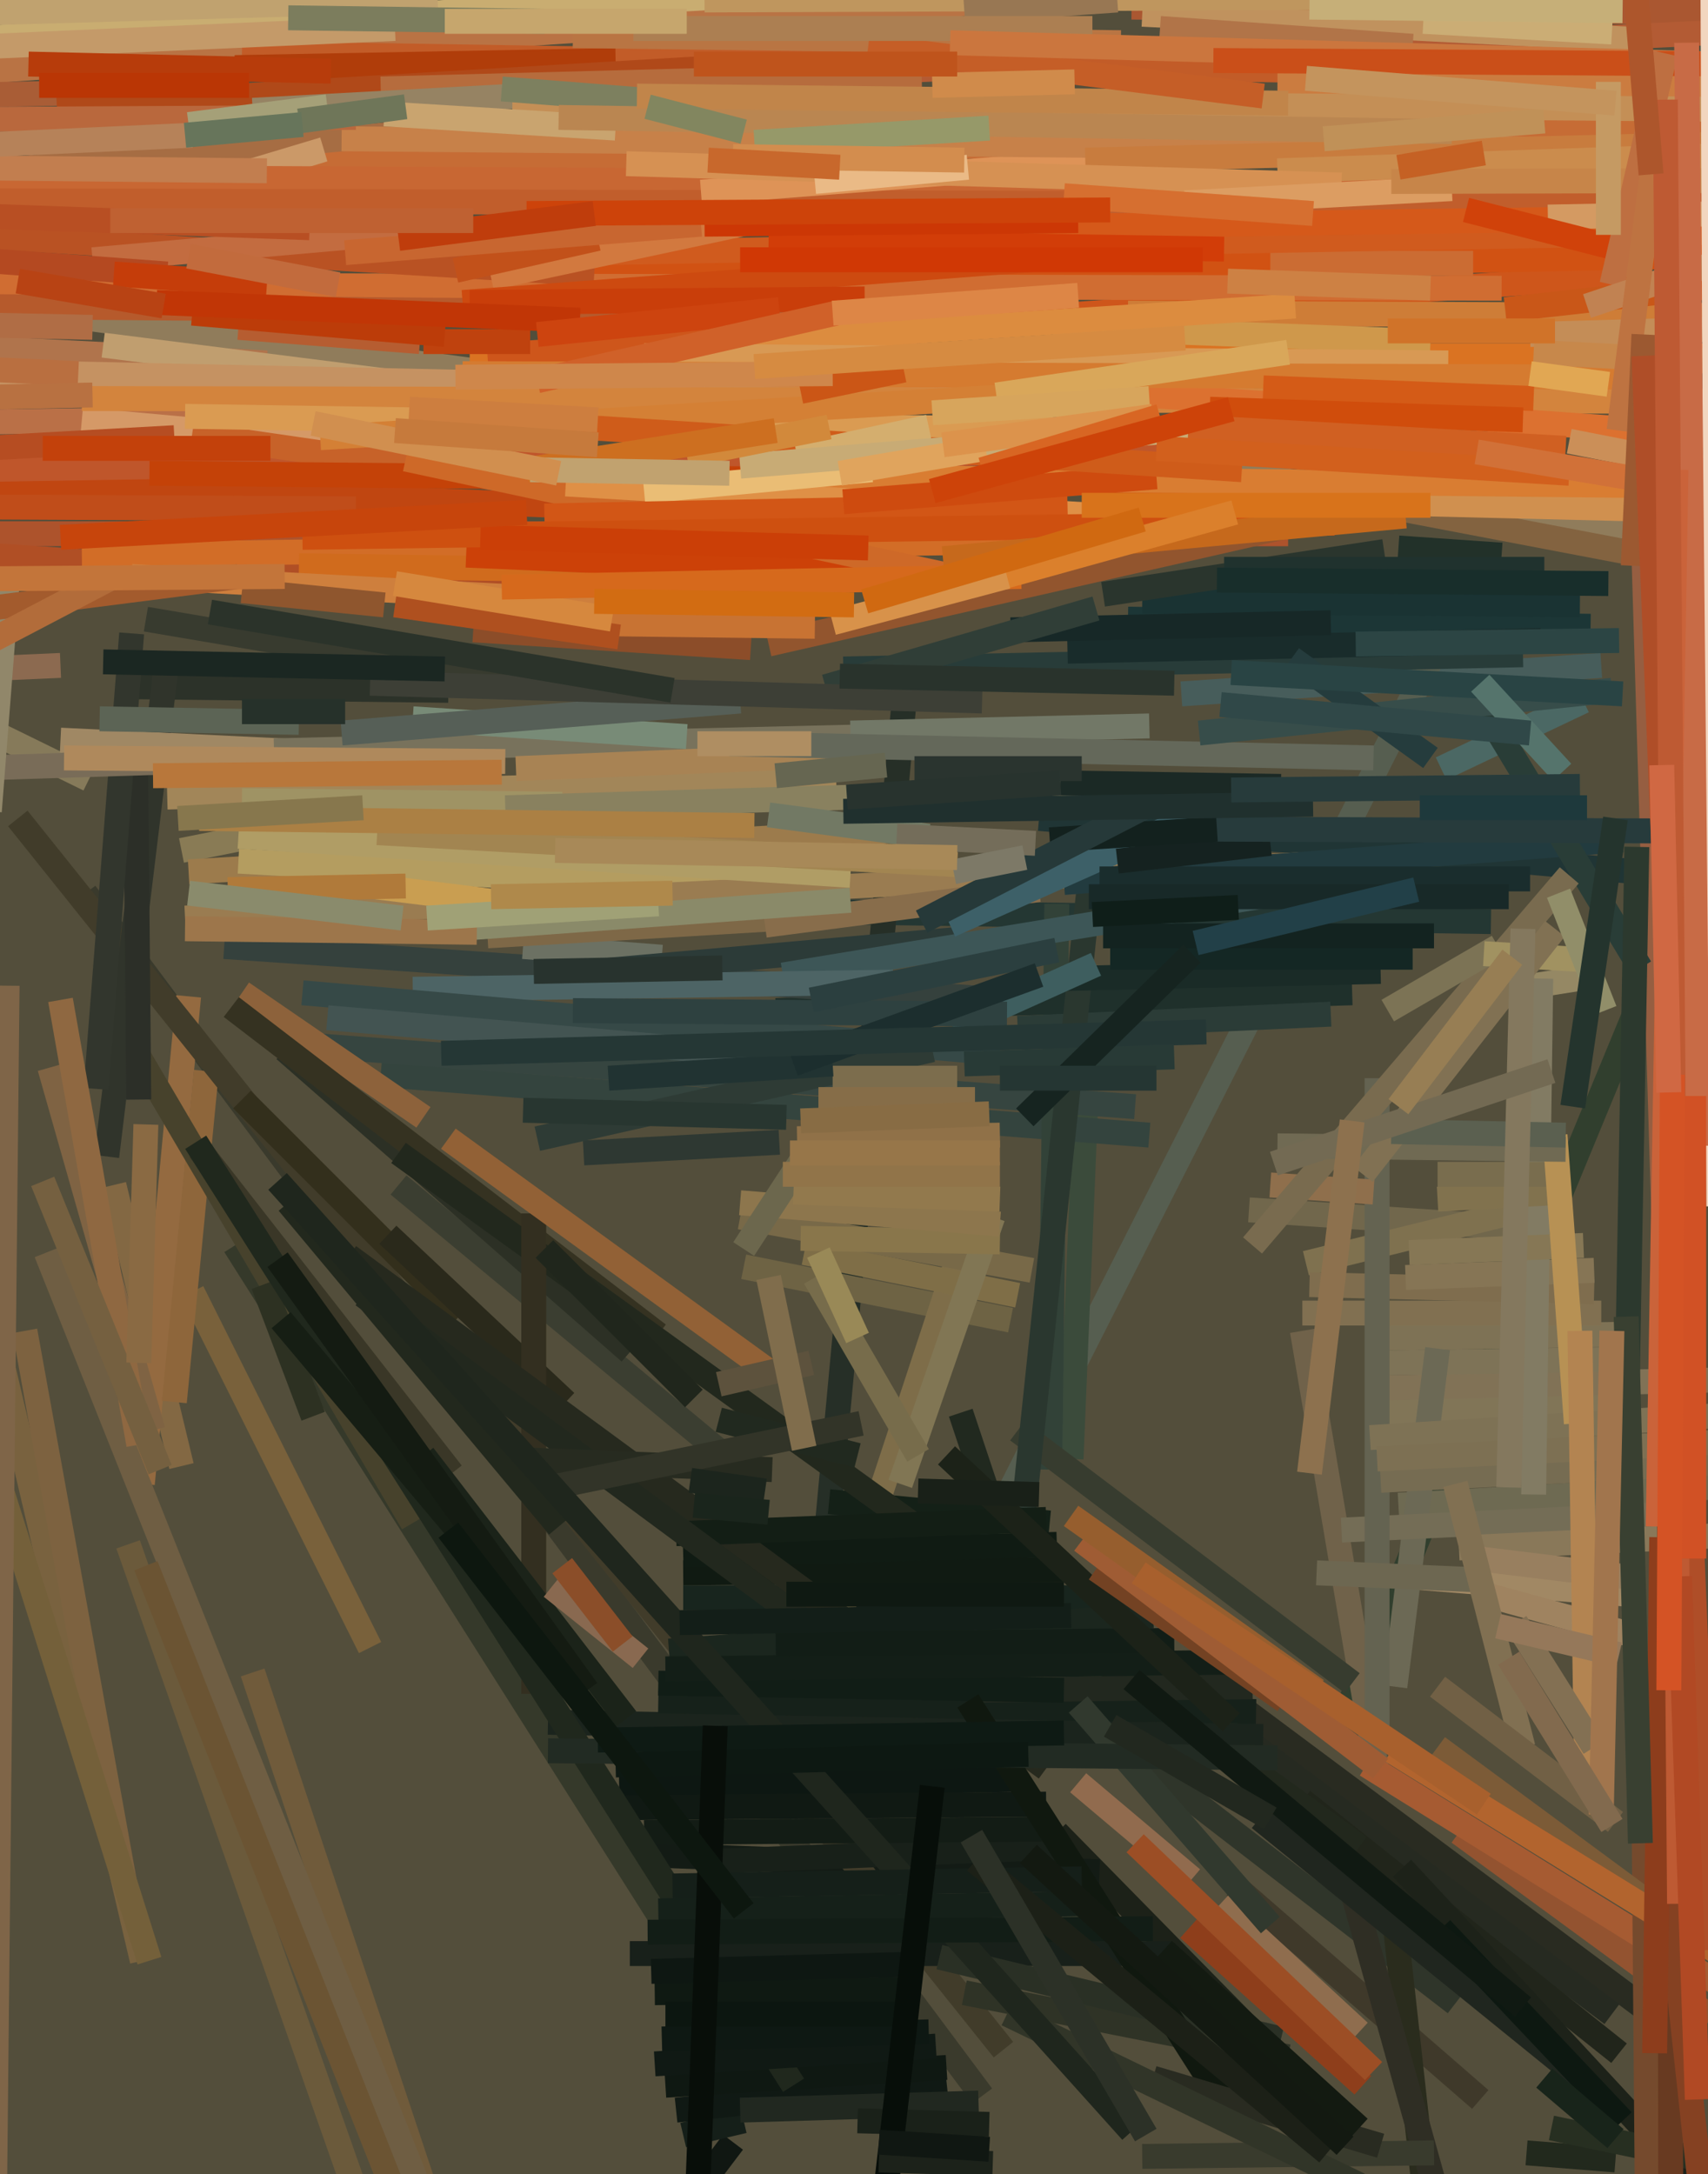 <svg xmlns="http://www.w3.org/2000/svg" width="480px" height="611px">
  <rect width="480" height="611" fill="rgb(83,78,59)"/>
  <line x1="-1" y1="86" x2="464" y2="149" style="stroke:rgb(144,124,91);stroke-width:7"/>
  <line x1="-22" y1="97" x2="75" y2="102" style="stroke:rgb(176,116,76);stroke-width:7"/>
  <line x1="175" y1="643" x2="206" y2="602" style="stroke:rgb(16,23,18);stroke-width:7"/>
  <line x1="473" y1="252" x2="378" y2="482" style="stroke:rgb(49,63,46);stroke-width:7"/>
  <line x1="-149" y1="150" x2="362" y2="150" style="stroke:rgb(173,83,44);stroke-width:7"/>
  <line x1="332" y1="195" x2="450" y2="187" style="stroke:rgb(71,93,91);stroke-width:7"/>
  <line x1="192" y1="600" x2="209" y2="596" style="stroke:rgb(21,31,25);stroke-width:7"/>
  <line x1="351" y1="340" x2="441" y2="346" style="stroke:rgb(113,103,76);stroke-width:7"/>
  <line x1="190" y1="593" x2="266" y2="585" style="stroke:rgb(16,25,20);stroke-width:7"/>
  <line x1="386" y1="397" x2="459" y2="395" style="stroke:rgb(129,117,87);stroke-width:7"/>
  <line x1="51" y1="412" x2="32" y2="333" style="stroke:rgb(131,104,67);stroke-width:7"/>
  <line x1="318" y1="2" x2="1191" y2="10" style="stroke:rgb(170,87,49);stroke-width:7"/>
  <line x1="38" y1="193" x2="126" y2="194" style="stroke:rgb(44,50,41);stroke-width:7"/>
  <line x1="347" y1="530" x2="416" y2="590" style="stroke:rgb(63,57,42);stroke-width:7"/>
  <line x1="390" y1="376" x2="454" y2="375" style="stroke:rgb(126,114,85);stroke-width:7"/>
  <line x1="257" y1="472" x2="409" y2="172" style="stroke:rgb(86,94,80);stroke-width:7"/>
  <line x1="276" y1="589" x2="24" y2="251" style="stroke:rgb(58,58,44);stroke-width:7"/>
  <line x1="237" y1="188" x2="428" y2="184" style="stroke:rgb(40,60,57);stroke-width:7"/>
  <line x1="54" y1="363" x2="104" y2="463" style="stroke:rgb(121,97,59);stroke-width:7"/>
  <line x1="164" y1="24" x2="528" y2="7" style="stroke:rgb(179,91,52);stroke-width:7"/>
  <line x1="51" y1="239" x2="81" y2="233" style="stroke:rgb(137,123,85);stroke-width:7"/>
  <line x1="29" y1="97" x2="187" y2="117" style="stroke:rgb(192,158,111);stroke-width:7"/>
  <line x1="-63" y1="24" x2="315" y2="-2" style="stroke:rgb(185,115,68);stroke-width:7"/>
  <line x1="297" y1="515" x2="351" y2="570" style="stroke:rgb(28,33,24);stroke-width:7"/>
  <line x1="301" y1="410" x2="305" y2="313" style="stroke:rgb(59,75,59);stroke-width:7"/>
  <line x1="321" y1="4" x2="458" y2="11" style="stroke:rgb(192,146,94);stroke-width:7"/>
  <line x1="367" y1="355" x2="440" y2="337" style="stroke:rgb(127,113,79);stroke-width:7"/>
  <line x1="317" y1="174" x2="447" y2="176" style="stroke:rgb(28,54,54);stroke-width:7"/>
  <line x1="-176" y1="129" x2="181" y2="143" style="stroke:rgb(192,70,17);stroke-width:7"/>
  <line x1="150" y1="255" x2="419" y2="259" style="stroke:rgb(36,55,51);stroke-width:7"/>
  <line x1="107" y1="302" x2="323" y2="319" style="stroke:rgb(52,68,62);stroke-width:7"/>
  <line x1="77" y1="293" x2="319" y2="311" style="stroke:rgb(54,69,64);stroke-width:7"/>
  <line x1="295" y1="475" x2="409" y2="563" style="stroke:rgb(47,53,42);stroke-width:7"/>
  <line x1="-167" y1="53" x2="1020" y2="21" style="stroke:rgb(198,108,53);stroke-width:7"/>
  <line x1="295" y1="413" x2="297" y2="254" style="stroke:rgb(50,66,56);stroke-width:7"/>
  <line x1="192" y1="449" x2="333" y2="449" style="stroke:rgb(24,37,30);stroke-width:7"/>
  <line x1="132" y1="100" x2="602" y2="100" style="stroke:rgb(218,115,34);stroke-width:7"/>
  <line x1="-77" y1="169" x2="25" y2="219" style="stroke:rgb(134,122,90);stroke-width:7"/>
  <line x1="175" y1="521" x2="309" y2="526" style="stroke:rgb(19,27,21);stroke-width:7"/>
  <line x1="345" y1="477" x2="463" y2="565" style="stroke:rgb(41,43,33);stroke-width:7"/>
  <line x1="68" y1="15" x2="380" y2="20" style="stroke:rgb(194,92,40);stroke-width:7"/>
  <line x1="232" y1="434" x2="254" y2="198" style="stroke:rgb(38,47,39);stroke-width:7"/>
  <line x1="-153" y1="62" x2="129" y2="36" style="stroke:rgb(166,109,67);stroke-width:7"/>
  <line x1="66" y1="350" x2="187" y2="541" style="stroke:rgb(53,57,42);stroke-width:7"/>
  <line x1="-122" y1="102" x2="342" y2="112" style="stroke:rgb(197,146,98);stroke-width:7"/>
  <line x1="359" y1="24" x2="655" y2="25" style="stroke:rgb(203,124,64);stroke-width:7"/>
  <line x1="71" y1="48" x2="91" y2="42" style="stroke:rgb(203,153,104);stroke-width:7"/>
  <line x1="366" y1="374" x2="387" y2="498" style="stroke:rgb(112,98,74);stroke-width:7"/>
  <line x1="429" y1="605" x2="454" y2="607" style="stroke:rgb(34,41,29);stroke-width:7"/>
  <line x1="218" y1="284" x2="380" y2="279" style="stroke:rgb(31,48,43);stroke-width:7"/>
  <line x1="36" y1="434" x2="101" y2="619" style="stroke:rgb(107,90,59);stroke-width:7"/>
  <line x1="41" y1="174" x2="153" y2="193" style="stroke:rgb(56,59,47);stroke-width:7"/>
  <line x1="300" y1="183" x2="433" y2="180" style="stroke:rgb(25,44,43);stroke-width:7"/>
  <line x1="390" y1="522" x2="404" y2="649" style="stroke:rgb(42,44,29);stroke-width:7"/>
  <line x1="66" y1="19" x2="173" y2="17" style="stroke:rgb(176,61,10);stroke-width:7"/>
  <line x1="63" y1="266" x2="282" y2="281" style="stroke:rgb(53,65,61);stroke-width:7"/>
  <line x1="147" y1="266" x2="186" y2="269" style="stroke:rgb(108,113,99);stroke-width:7"/>
  <line x1="-100" y1="120" x2="106" y2="117" style="stroke:rgb(186,112,71);stroke-width:7"/>
  <line x1="-84" y1="100" x2="22" y2="105" style="stroke:rgb(185,111,64);stroke-width:7"/>
  <line x1="412" y1="280" x2="450" y2="274" style="stroke:rgb(149,136,100);stroke-width:7"/>
  <line x1="-93" y1="150" x2="160" y2="167" style="stroke:rgb(176,79,37);stroke-width:7"/>
  <line x1="400" y1="6" x2="453" y2="9" style="stroke:rgb(203,173,117);stroke-width:7"/>
  <line x1="383" y1="141" x2="530" y2="169" style="stroke:rgb(131,99,64);stroke-width:7"/>
  <line x1="23" y1="156" x2="304" y2="152" style="stroke:rgb(210,109,39);stroke-width:7"/>
  <line x1="286" y1="289" x2="374" y2="285" style="stroke:rgb(43,60,55);stroke-width:7"/>
  <line x1="137" y1="263" x2="221" y2="258" style="stroke:rgb(126,104,71);stroke-width:7"/>
  <line x1="23" y1="118" x2="100" y2="125" style="stroke:rgb(213,153,103);stroke-width:7"/>
  <line x1="410" y1="515" x2="481" y2="567" style="stroke:rgb(147,83,48);stroke-width:7"/>
  <line x1="40" y1="417" x2="53" y2="280" style="stroke:rgb(148,106,64);stroke-width:7"/>
  <line x1="23" y1="112" x2="602" y2="113" style="stroke:rgb(211,132,61);stroke-width:7"/>
  <line x1="209" y1="356" x2="284" y2="371" style="stroke:rgb(110,99,68);stroke-width:7"/>
  <line x1="-193" y1="135" x2="420" y2="125" style="stroke:rgb(191,86,43);stroke-width:7"/>
  <line x1="-135" y1="18" x2="474" y2="-16" style="stroke:rgb(201,173,113);stroke-width:7"/>
  <line x1="84" y1="159" x2="233" y2="161" style="stroke:rgb(208,107,29);stroke-width:7"/>
  <line x1="167" y1="273" x2="269" y2="264" style="stroke:rgb(44,59,56);stroke-width:7"/>
  <line x1="334" y1="140" x2="459" y2="143" style="stroke:rgb(208,144,79);stroke-width:7"/>
  <line x1="272" y1="345" x2="223" y2="494" style="stroke:rgb(126,109,73);stroke-width:7"/>
  <line x1="349" y1="488" x2="453" y2="566" style="stroke:rgb(38,42,33);stroke-width:7"/>
  <line x1="49" y1="394" x2="58" y2="301" style="stroke:rgb(142,102,59);stroke-width:7"/>
  <line x1="54" y1="122" x2="164" y2="138" style="stroke:rgb(199,98,41);stroke-width:7"/>
  <line x1="286" y1="402" x2="380" y2="473" style="stroke:rgb(55,60,47);stroke-width:7"/>
  <line x1="112" y1="333" x2="206" y2="411" style="stroke:rgb(59,62,49);stroke-width:7"/>
  <line x1="-139" y1="29" x2="29" y2="26" style="stroke:rgb(169,93,54);stroke-width:7"/>
  <line x1="137" y1="100" x2="463" y2="77" style="stroke:rgb(206,86,27);stroke-width:7"/>
  <line x1="326" y1="8" x2="397" y2="13" style="stroke:rgb(177,116,72);stroke-width:7"/>
  <line x1="42" y1="133" x2="363" y2="136" style="stroke:rgb(196,66,8);stroke-width:7"/>
  <line x1="80" y1="295" x2="177" y2="380" style="stroke:rgb(44,48,37);stroke-width:7"/>
  <line x1="378" y1="524" x2="405" y2="621" style="stroke:rgb(47,46,36);stroke-width:7"/>
  <line x1="-170" y1="49" x2="456" y2="52" style="stroke:rgb(200,103,51);stroke-width:7"/>
  <line x1="317" y1="88" x2="1073" y2="91" style="stroke:rgb(206,125,55);stroke-width:7"/>
  <line x1="16" y1="30" x2="202" y2="19" style="stroke:rgb(176,73,25);stroke-width:7"/>
  <line x1="52" y1="117" x2="310" y2="121" style="stroke:rgb(218,155,82);stroke-width:7"/>
  <line x1="366" y1="506" x2="455" y2="577" style="stroke:rgb(33,37,27);stroke-width:7"/>
  <line x1="68" y1="279" x2="119" y2="314" style="stroke:rgb(141,98,59);stroke-width:7"/>
  <line x1="287" y1="431" x2="308" y2="231" style="stroke:rgb(42,55,47);stroke-width:7"/>
  <line x1="307" y1="110" x2="605" y2="131" style="stroke:rgb(220,113,48);stroke-width:7"/>
  <line x1="43" y1="402" x2="14" y2="300" style="stroke:rgb(127,99,67);stroke-width:7"/>
  <line x1="282" y1="576" x2="5" y2="230" style="stroke:rgb(65,60,42);stroke-width:7"/>
  <line x1="53" y1="245" x2="259" y2="233" style="stroke:rgb(156,123,76);stroke-width:7"/>
  <line x1="-185" y1="56" x2="656" y2="58" style="stroke:rgb(193,94,44);stroke-width:7"/>
  <line x1="160" y1="78" x2="633" y2="69" style="stroke:rgb(209,82,19);stroke-width:7"/>
  <line x1="65" y1="283" x2="185" y2="375" style="stroke:rgb(53,50,33);stroke-width:7"/>
  <line x1="299" y1="275" x2="388" y2="273" style="stroke:rgb(26,43,39);stroke-width:7"/>
  <line x1="131" y1="156" x2="293" y2="163" style="stroke:rgb(204,65,8);stroke-width:7"/>
  <line x1="32" y1="285" x2="116" y2="428" style="stroke:rgb(71,66,44);stroke-width:7"/>
  <line x1="228" y1="134" x2="799" y2="140" style="stroke:rgb(217,125,50);stroke-width:7"/>
  <line x1="-553" y1="79" x2="422" y2="81" style="stroke:rgb(208,109,50);stroke-width:7"/>
  <line x1="366" y1="369" x2="450" y2="369" style="stroke:rgb(129,112,81);stroke-width:7"/>
  <line x1="-5" y1="126" x2="49" y2="123" style="stroke:rgb(182,77,34);stroke-width:7"/>
  <line x1="67" y1="92" x2="118" y2="96" style="stroke:rgb(182,93,49);stroke-width:7"/>
  <line x1="430" y1="94" x2="680" y2="87" style="stroke:rgb(196,141,87);stroke-width:7"/>
  <line x1="47" y1="224" x2="235" y2="219" style="stroke:rgb(162,134,89);stroke-width:7"/>
  <line x1="107" y1="25" x2="259" y2="21" style="stroke:rgb(182,108,61);stroke-width:7"/>
  <line x1="405" y1="216" x2="445" y2="197" style="stroke:rgb(75,104,100);stroke-width:7"/>
  <line x1="-2" y1="13" x2="111" y2="8" style="stroke:rgb(196,154,105);stroke-width:7"/>
  <line x1="30" y1="325" x2="47" y2="185" style="stroke:rgb(48,52,43);stroke-width:7"/>
  <line x1="233" y1="422" x2="295" y2="428" style="stroke:rgb(20,32,23);stroke-width:7"/>
  <line x1="187" y1="586" x2="266" y2="581" style="stroke:rgb(15,24,18);stroke-width:7"/>
  <line x1="-3" y1="368" x2="40" y2="551" style="stroke:rgb(121,98,63);stroke-width:7"/>
  <line x1="203" y1="523" x2="300" y2="519" style="stroke:rgb(24,32,25);stroke-width:7"/>
  <line x1="303" y1="501" x2="335" y2="528" style="stroke:rgb(145,107,78);stroke-width:7"/>
  <line x1="382" y1="519" x2="112" y2="324" style="stroke:rgb(34,40,29);stroke-width:7"/>
  <line x1="68" y1="309" x2="129" y2="370" style="stroke:rgb(51,47,28);stroke-width:7"/>
  <line x1="39" y1="309" x2="38" y2="201" style="stroke:rgb(44,47,40);stroke-width:7"/>
  <line x1="27" y1="306" x2="37" y2="178" style="stroke:rgb(50,54,45);stroke-width:7"/>
  <line x1="109" y1="347" x2="159" y2="394" style="stroke:rgb(42,41,27);stroke-width:7"/>
  <line x1="390" y1="390" x2="685" y2="383" style="stroke:rgb(129,114,86);stroke-width:7"/>
  <line x1="56" y1="323" x2="127" y2="414" style="stroke:rgb(58,55,39);stroke-width:7"/>
  <line x1="226" y1="352" x2="286" y2="364" style="stroke:rgb(127,110,71);stroke-width:7"/>
  <line x1="296" y1="92" x2="402" y2="96" style="stroke:rgb(207,152,75);stroke-width:7"/>
  <line x1="164" y1="324" x2="219" y2="321" style="stroke:rgb(46,56,50);stroke-width:7"/>
  <line x1="198" y1="97" x2="364" y2="86" style="stroke:rgb(220,140,63);stroke-width:7"/>
  <line x1="71" y1="31" x2="145" y2="27" style="stroke:rgb(150,131,99);stroke-width:7"/>
  <line x1="271" y1="560" x2="362" y2="578" style="stroke:rgb(47,51,38);stroke-width:7"/>
  <line x1="192" y1="442" x2="299" y2="441" style="stroke:rgb(16,26,18);stroke-width:7"/>
  <line x1="395" y1="443" x2="457" y2="448" style="stroke:rgb(161,136,100);stroke-width:7"/>
  <line x1="292" y1="230" x2="460" y2="245" style="stroke:rgb(32,53,53);stroke-width:7"/>
  <line x1="67" y1="242" x2="210" y2="250" style="stroke:rgb(180,157,96);stroke-width:7"/>
  <line x1="144" y1="28" x2="520" y2="31" style="stroke:rgb(196,143,86);stroke-width:7"/>
  <line x1="368" y1="361" x2="448" y2="363" style="stroke:rgb(127,109,78);stroke-width:7"/>
  <line x1="220" y1="274" x2="366" y2="250" style="stroke:rgb(61,86,87);stroke-width:7"/>
  <line x1="393" y1="423" x2="585" y2="412" style="stroke:rgb(110,106,82);stroke-width:7"/>
  <line x1="52" y1="258" x2="365" y2="243" style="stroke:rgb(154,124,81);stroke-width:7"/>
  <line x1="181" y1="100" x2="407" y2="102" style="stroke:rgb(216,153,84);stroke-width:7"/>
  <line x1="-100" y1="142" x2="100" y2="143" style="stroke:rgb(192,77,26);stroke-width:7"/>
  <line x1="-227" y1="45" x2="75" y2="48" style="stroke:rgb(194,126,79);stroke-width:7"/>
  <line x1="208" y1="342" x2="290" y2="357" style="stroke:rgb(120,105,72);stroke-width:7"/>
  <line x1="202" y1="399" x2="241" y2="409" style="stroke:rgb(33,41,31);stroke-width:7"/>
  <line x1="197" y1="54" x2="326" y2="44" style="stroke:rgb(222,147,87);stroke-width:7"/>
  <line x1="17" y1="208" x2="141" y2="214" style="stroke:rgb(160,136,100);stroke-width:7"/>
  <line x1="-11" y1="216" x2="52" y2="214" style="stroke:rgb(121,108,88);stroke-width:7"/>
  <line x1="394" y1="525" x2="496" y2="635" style="stroke:rgb(29,34,25);stroke-width:7"/>
  <line x1="299" y1="248" x2="456" y2="236" style="stroke:rgb(34,59,63);stroke-width:7"/>
  <line x1="130" y1="105" x2="470" y2="106" style="stroke:rgb(213,123,48);stroke-width:7"/>
  <line x1="198" y1="0" x2="452" y2="-1" style="stroke:rgb(191,150,94);stroke-width:7"/>
  <line x1="96" y1="39" x2="440" y2="42" style="stroke:rgb(199,129,73);stroke-width:7"/>
  <line x1="208" y1="593" x2="275" y2="591" style="stroke:rgb(33,40,32);stroke-width:7"/>
  <line x1="104" y1="249" x2="160" y2="256" style="stroke:rgb(201,158,81);stroke-width:7"/>
  <line x1="114" y1="129" x2="282" y2="165" style="stroke:rgb(206,105,40);stroke-width:7"/>
  <line x1="159" y1="136" x2="311" y2="145" style="stroke:rgb(223,144,70);stroke-width:7"/>
  <line x1="215" y1="260" x2="292" y2="250" style="stroke:rgb(136,109,75);stroke-width:7"/>
  <line x1="150" y1="476" x2="150" y2="341" style="stroke:rgb(51,47,32);stroke-width:7"/>
  <line x1="77" y1="211" x2="288" y2="206" style="stroke:rgb(120,114,92);stroke-width:7"/>
  <line x1="67" y1="235" x2="239" y2="246" style="stroke:rgb(176,157,101);stroke-width:7"/>
  <line x1="37" y1="162" x2="168" y2="169" style="stroke:rgb(206,127,61);stroke-width:7"/>
  <line x1="119" y1="96" x2="149" y2="96" style="stroke:rgb(191,66,14);stroke-width:7"/>
  <line x1="192" y1="437" x2="297" y2="434" style="stroke:rgb(16,27,19);stroke-width:7"/>
  <line x1="294" y1="497" x2="98" y2="353" style="stroke:rgb(38,41,30);stroke-width:7"/>
  <line x1="216" y1="181" x2="370" y2="146" style="stroke:rgb(146,85,46);stroke-width:7"/>
  <line x1="141" y1="25" x2="269" y2="35" style="stroke:rgb(125,128,95);stroke-width:7"/>
  <line x1="181" y1="138" x2="245" y2="132" style="stroke:rgb(234,189,117);stroke-width:7"/>
  <line x1="423" y1="87" x2="521" y2="76" style="stroke:rgb(201,87,24);stroke-width:7"/>
  <line x1="128" y1="261" x2="239" y2="253" style="stroke:rgb(138,138,105);stroke-width:7"/>
  <line x1="389" y1="383" x2="458" y2="382" style="stroke:rgb(126,115,87);stroke-width:7"/>
  <line x1="18" y1="213" x2="142" y2="214" style="stroke:rgb(175,137,92);stroke-width:7"/>
  <line x1="116" y1="278" x2="251" y2="276" style="stroke:rgb(77,100,101);stroke-width:7"/>
  <line x1="267" y1="260" x2="350" y2="223" style="stroke:rgb(61,96,104);stroke-width:7"/>
  <line x1="190" y1="431" x2="294" y2="427" style="stroke:rgb(19,30,21);stroke-width:7"/>
  <line x1="90" y1="123" x2="291" y2="111" style="stroke:rgb(212,128,53);stroke-width:7"/>
  <line x1="153" y1="145" x2="300" y2="142" style="stroke:rgb(210,86,22);stroke-width:7"/>
  <line x1="68" y1="225" x2="158" y2="226" style="stroke:rgb(159,147,100);stroke-width:7"/>
  <line x1="85" y1="279" x2="281" y2="296" style="stroke:rgb(54,73,71);stroke-width:7"/>
  <line x1="305" y1="45" x2="584" y2="38" style="stroke:rgb(200,124,62);stroke-width:7"/>
  <line x1="279" y1="495" x2="102" y2="364" style="stroke:rgb(34,40,30);stroke-width:7"/>
  <line x1="92" y1="286" x2="242" y2="299" style="stroke:rgb(67,84,82);stroke-width:7"/>
  <line x1="68" y1="166" x2="108" y2="170" style="stroke:rgb(143,86,46);stroke-width:7"/>
  <line x1="-18" y1="4" x2="123" y2="0" style="stroke:rgb(192,162,111);stroke-width:7"/>
  <line x1="174" y1="502" x2="287" y2="500" style="stroke:rgb(13,23,18);stroke-width:7"/>
  <line x1="241" y1="596" x2="278" y2="597" style="stroke:rgb(26,33,25);stroke-width:7"/>
  <line x1="71" y1="470" x2="120" y2="617" style="stroke:rgb(112,91,59);stroke-width:7"/>
  <line x1="359" y1="48" x2="534" y2="42" style="stroke:rgb(203,140,77);stroke-width:7"/>
  <line x1="151" y1="320" x2="262" y2="295" style="stroke:rgb(46,59,53);stroke-width:7"/>
  <line x1="469" y1="389" x2="461" y2="123" style="stroke:rgb(150,94,65);stroke-width:7"/>
  <line x1="392" y1="474" x2="404" y2="379" style="stroke:rgb(108,105,85);stroke-width:7"/>
  <line x1="133" y1="177" x2="211" y2="182" style="stroke:rgb(140,77,41);stroke-width:7"/>
  <line x1="176" y1="508" x2="294" y2="507" style="stroke:rgb(16,25,19);stroke-width:7"/>
  <line x1="357" y1="74" x2="414" y2="74" style="stroke:rgb(203,108,51);stroke-width:7"/>
  <line x1="181" y1="515" x2="295" y2="514" style="stroke:rgb(19,28,21);stroke-width:7"/>
  <line x1="116" y1="202" x2="193" y2="207" style="stroke:rgb(120,139,119);stroke-width:7"/>
  <line x1="279" y1="342" x2="253" y2="417" style="stroke:rgb(129,118,84);stroke-width:7"/>
  <line x1="377" y1="430" x2="479" y2="425" style="stroke:rgb(116,109,86);stroke-width:7"/>
  <line x1="154" y1="484" x2="355" y2="488" style="stroke:rgb(27,36,29);stroke-width:7"/>
  <line x1="321" y1="169" x2="444" y2="170" style="stroke:rgb(26,51,51);stroke-width:7"/>
  <line x1="225" y1="348" x2="281" y2="349" style="stroke:rgb(137,118,75);stroke-width:7"/>
  <line x1="74" y1="361" x2="88" y2="398" style="stroke:rgb(45,49,34);stroke-width:7"/>
  <line x1="108" y1="32" x2="173" y2="36" style="stroke:rgb(201,164,111);stroke-width:7"/>
  <line x1="239" y1="206" x2="323" y2="204" style="stroke:rgb(114,120,103);stroke-width:7"/>
  <line x1="414" y1="194" x2="461" y2="272" style="stroke:rgb(41,61,55);stroke-width:7"/>
  <line x1="142" y1="227" x2="338" y2="221" style="stroke:rgb(137,129,95);stroke-width:7"/>
  <line x1="387" y1="485" x2="387" y2="303" style="stroke:rgb(100,99,81);stroke-width:7"/>
  <line x1="385" y1="404" x2="496" y2="397" style="stroke:rgb(126,114,85);stroke-width:7"/>
  <line x1="-23" y1="86" x2="226" y2="88" style="stroke:rgb(182,90,44);stroke-width:7"/>
  <line x1="157" y1="33" x2="408" y2="37" style="stroke:rgb(186,134,81);stroke-width:7"/>
  <line x1="106" y1="234" x2="269" y2="243" style="stroke:rgb(162,133,81);stroke-width:7"/>
  <line x1="280" y1="111" x2="362" y2="99" style="stroke:rgb(217,167,90);stroke-width:7"/>
  <line x1="-97" y1="192" x2="17" y2="187" style="stroke:rgb(140,106,80);stroke-width:7"/>
  <line x1="141" y1="410" x2="217" y2="413" style="stroke:rgb(39,43,32);stroke-width:7"/>
  <line x1="354" y1="511" x2="444" y2="584" style="stroke:rgb(32,38,31);stroke-width:7"/>
  <line x1="119" y1="409" x2="176" y2="483" style="stroke:rgb(27,35,25);stroke-width:7"/>
  <line x1="224" y1="320" x2="281" y2="319" style="stroke:rgb(144,113,72);stroke-width:7"/>
  <line x1="185" y1="478" x2="353" y2="481" style="stroke:rgb(22,33,26);stroke-width:7"/>
  <line x1="223" y1="586" x2="55" y2="321" style="stroke:rgb(32,40,29);stroke-width:7"/>
  <line x1="145" y1="216" x2="242" y2="212" style="stroke:rgb(168,131,84);stroke-width:7"/>
  <line x1="176" y1="46" x2="377" y2="52" style="stroke:rgb(214,145,83);stroke-width:7"/>
  <line x1="441" y1="124" x2="727" y2="180" style="stroke:rgb(203,143,88);stroke-width:7"/>
  <line x1="161" y1="10" x2="315" y2="12" style="stroke:rgb(185,117,67);stroke-width:7"/>
  <line x1="8" y1="18" x2="93" y2="20" style="stroke:rgb(183,60,11);stroke-width:7"/>
  <line x1="179" y1="27" x2="362" y2="29" style="stroke:rgb(193,133,74);stroke-width:7"/>
  <line x1="309" y1="247" x2="430" y2="247" style="stroke:rgb(26,45,45);stroke-width:7"/>
  <line x1="-96" y1="34" x2="100" y2="33" style="stroke:rgb(185,104,61);stroke-width:7"/>
  <line x1="372" y1="39" x2="434" y2="34" style="stroke:rgb(192,145,88);stroke-width:7"/>
  <line x1="146" y1="175" x2="229" y2="176" style="stroke:rgb(200,115,51);stroke-width:7"/>
  <line x1="388" y1="416" x2="600" y2="405" style="stroke:rgb(118,108,82);stroke-width:7"/>
  <line x1="271" y1="3" x2="314" y2="0" style="stroke:rgb(152,119,83);stroke-width:7"/>
  <line x1="111" y1="170" x2="174" y2="179" style="stroke:rgb(175,80,31);stroke-width:7"/>
  <line x1="355" y1="109" x2="431" y2="112" style="stroke:rgb(212,91,23);stroke-width:7"/>
  <line x1="-77" y1="62" x2="167" y2="77" style="stroke:rgb(185,82,35);stroke-width:7"/>
  <line x1="368" y1="2" x2="456" y2="3" style="stroke:rgb(198,175,120);stroke-width:7"/>
  <line x1="12" y1="126" x2="76" y2="126" style="stroke:rgb(195,65,11);stroke-width:7"/>
  <line x1="150" y1="419" x2="242" y2="400" style="stroke:rgb(50,52,40);stroke-width:7"/>
  <line x1="52" y1="261" x2="134" y2="262" style="stroke:rgb(157,118,75);stroke-width:7"/>
  <line x1="268" y1="289" x2="308" y2="271" style="stroke:rgb(62,94,95);stroke-width:7"/>
  <line x1="64" y1="250" x2="114" y2="249" style="stroke:rgb(176,122,58);stroke-width:7"/>
  <line x1="234" y1="303" x2="269" y2="303" style="stroke:rgb(124,109,77);stroke-width:7"/>
  <line x1="357" y1="333" x2="386" y2="335" style="stroke:rgb(143,111,76);stroke-width:7"/>
  <line x1="169" y1="71" x2="665" y2="62" style="stroke:rgb(208,91,30);stroke-width:7"/>
  <line x1="244" y1="13" x2="355" y2="27" style="stroke:rgb(197,94,39);stroke-width:7"/>
  <line x1="28" y1="202" x2="84" y2="203" style="stroke:rgb(92,100,85);stroke-width:7"/>
  <line x1="178" y1="8" x2="307" y2="8" style="stroke:rgb(172,127,82);stroke-width:7"/>
  <line x1="188" y1="464" x2="324" y2="454" style="stroke:rgb(27,38,30);stroke-width:7"/>
  <line x1="333" y1="57" x2="408" y2="53" style="stroke:rgb(220,157,98);stroke-width:7"/>
  <line x1="405" y1="542" x2="456" y2="596" style="stroke:rgb(13,24,17);stroke-width:7"/>
  <line x1="7" y1="374" x2="35" y2="529" style="stroke:rgb(125,98,64);stroke-width:7"/>
  <line x1="53" y1="35" x2="92" y2="30" style="stroke:rgb(165,160,120);stroke-width:7"/>
  <line x1="391" y1="51" x2="753" y2="50" style="stroke:rgb(199,133,73);stroke-width:7"/>
  <line x1="161" y1="284" x2="283" y2="285" style="stroke:rgb(46,65,64);stroke-width:7"/>
  <line x1="275" y1="475" x2="352" y2="474" style="stroke:rgb(34,40,31);stroke-width:7"/>
  <line x1="237" y1="141" x2="325" y2="134" style="stroke:rgb(206,75,15);stroke-width:7"/>
  <line x1="340" y1="115" x2="428" y2="118" style="stroke:rgb(208,77,12);stroke-width:7"/>
  <line x1="269" y1="64" x2="561" y2="60" style="stroke:rgb(213,89,26);stroke-width:7"/>
  <line x1="26" y1="73" x2="128" y2="64" style="stroke:rgb(195,108,64);stroke-width:7"/>
  <line x1="-34" y1="71" x2="47" y2="77" style="stroke:rgb(180,73,33);stroke-width:7"/>
  <line x1="116" y1="117" x2="349" y2="132" style="stroke:rgb(207,92,26);stroke-width:7"/>
  <line x1="-3" y1="228" x2="2" y2="164" style="stroke:rgb(145,135,106);stroke-width:7"/>
  <line x1="115" y1="115" x2="168" y2="118" style="stroke:rgb(205,126,63);stroke-width:7"/>
  <line x1="436" y1="598" x2="546" y2="621" style="stroke:rgb(39,47,33);stroke-width:7"/>
  <line x1="177" y1="549" x2="329" y2="549" style="stroke:rgb(24,32,26);stroke-width:7"/>
  <line x1="56" y1="230" x2="212" y2="232" style="stroke:rgb(171,128,68);stroke-width:7"/>
  <line x1="454" y1="601" x2="434" y2="584" style="stroke:rgb(24,36,26);stroke-width:7"/>
  <line x1="217" y1="386" x2="126" y2="320" style="stroke:rgb(146,97,54);stroke-width:7"/>
  <line x1="228" y1="281" x2="297" y2="267" style="stroke:rgb(43,63,63);stroke-width:7"/>
  <line x1="43" y1="218" x2="141" y2="217" style="stroke:rgb(184,119,59);stroke-width:7"/>
  <line x1="262" y1="116" x2="323" y2="112" style="stroke:rgb(215,165,92);stroke-width:7"/>
  <line x1="393" y1="47" x2="417" y2="43" style="stroke:rgb(197,97,36);stroke-width:7"/>
  <line x1="224" y1="128" x2="261" y2="120" style="stroke:rgb(212,174,110);stroke-width:7"/>
  <line x1="54" y1="88" x2="125" y2="94" style="stroke:rgb(188,60,9);stroke-width:7"/>
  <line x1="208" y1="131" x2="343" y2="120" style="stroke:rgb(200,171,117);stroke-width:7"/>
  <line x1="312" y1="269" x2="397" y2="269" style="stroke:rgb(20,39,36);stroke-width:7"/>
  <line x1="387" y1="410" x2="489" y2="405" style="stroke:rgb(125,112,83);stroke-width:7"/>
  <line x1="431" y1="99" x2="509" y2="103" style="stroke:rgb(199,136,75);stroke-width:7"/>
  <line x1="352" y1="350" x2="441" y2="246" style="stroke:rgb(121,107,79);stroke-width:7"/>
  <line x1="410" y1="435" x2="516" y2="430" style="stroke:rgb(137,120,89);stroke-width:7"/>
  <line x1="384" y1="496" x2="516" y2="578" style="stroke:rgb(166,91,50);stroke-width:7"/>
  <line x1="267" y1="12" x2="482" y2="18" style="stroke:rgb(203,118,62);stroke-width:7"/>
  <line x1="171" y1="303" x2="234" y2="299" style="stroke:rgb(33,51,50);stroke-width:7"/>
  <line x1="284" y1="177" x2="374" y2="175" style="stroke:rgb(23,40,39);stroke-width:7"/>
  <line x1="184" y1="560" x2="258" y2="559" style="stroke:rgb(15,25,18);stroke-width:7"/>
  <line x1="85" y1="151" x2="375" y2="147" style="stroke:rgb(206,80,16);stroke-width:7"/>
  <line x1="264" y1="550" x2="360" y2="573" style="stroke:rgb(42,48,37);stroke-width:7"/>
  <line x1="81" y1="5" x2="153" y2="6" style="stroke:rgb(124,125,93);stroke-width:7"/>
  <line x1="370" y1="442" x2="416" y2="444" style="stroke:rgb(109,103,81);stroke-width:7"/>
  <line x1="205" y1="209" x2="386" y2="213" style="stroke:rgb(100,104,90);stroke-width:7"/>
  <line x1="193" y1="128" x2="233" y2="120" style="stroke:rgb(210,137,59);stroke-width:7"/>
  <line x1="218" y1="218" x2="249" y2="215" style="stroke:rgb(102,102,81);stroke-width:7"/>
  <line x1="341" y1="17" x2="786" y2="20" style="stroke:rgb(202,79,25);stroke-width:7"/>
  <line x1="345" y1="79" x2="402" y2="81" style="stroke:rgb(205,129,68);stroke-width:7"/>
  <line x1="435" y1="61" x2="642" y2="57" style="stroke:rgb(212,154,98);stroke-width:7"/>
  <line x1="462" y1="507" x2="464" y2="743" style="stroke:rgb(117,74,45);stroke-width:7"/>
  <line x1="-53" y1="59" x2="87" y2="64" style="stroke:rgb(184,79,35);stroke-width:7"/>
  <line x1="343" y1="535" x2="382" y2="571" style="stroke:rgb(143,109,78);stroke-width:7"/>
  <line x1="148" y1="132" x2="218" y2="121" style="stroke:rgb(205,111,32);stroke-width:7"/>
  <line x1="53" y1="251" x2="113" y2="258" style="stroke:rgb(138,139,108);stroke-width:7"/>
  <line x1="185" y1="473" x2="299" y2="475" style="stroke:rgb(17,29,22);stroke-width:7"/>
  <line x1="157" y1="429" x2="81" y2="338" style="stroke:rgb(34,40,29);stroke-width:7"/>
  <line x1="187" y1="469" x2="360" y2="467" style="stroke:rgb(19,30,23);stroke-width:7"/>
  <line x1="138" y1="78" x2="213" y2="62" style="stroke:rgb(210,121,63);stroke-width:7"/>
  <line x1="223" y1="299" x2="292" y2="274" style="stroke:rgb(28,46,46);stroke-width:7"/>
  <line x1="404" y1="491" x2="465" y2="536" style="stroke:rgb(124,91,55);stroke-width:7"/>
  <line x1="117" y1="613" x2="13" y2="352" style="stroke:rgb(111,94,67);stroke-width:7"/>
  <line x1="417" y1="448" x2="457" y2="459" style="stroke:rgb(159,131,96);stroke-width:7"/>
  <line x1="218" y1="462" x2="330" y2="461" style="stroke:rgb(18,29,22);stroke-width:7"/>
  <line x1="270" y1="397" x2="278" y2="421" style="stroke:rgb(33,41,31);stroke-width:7"/>
  <line x1="321" y1="606" x2="403" y2="605" style="stroke:rgb(57,59,45);stroke-width:7"/>
  <line x1="412" y1="59" x2="459" y2="71" style="stroke:rgb(208,66,10);stroke-width:7"/>
  <line x1="314" y1="242" x2="357" y2="237" style="stroke:rgb(21,34,32);stroke-width:7"/>
  <line x1="395" y1="359" x2="448" y2="357" style="stroke:rgb(134,117,85);stroke-width:7"/>
  <line x1="390" y1="284" x2="421" y2="266" style="stroke:rgb(124,115,85);stroke-width:7"/>
  <line x1="96" y1="206" x2="208" y2="197" style="stroke:rgb(86,95,87);stroke-width:7"/>
  <line x1="84" y1="34" x2="114" y2="30" style="stroke:rgb(111,118,89);stroke-width:7"/>
  <line x1="272" y1="478" x2="344" y2="591" style="stroke:rgb(16,24,15);stroke-width:7"/>
  <line x1="415" y1="438" x2="456" y2="443" style="stroke:rgb(152,127,95);stroke-width:7"/>
  <line x1="431" y1="420" x2="433" y2="275" style="stroke:rgb(130,123,99);stroke-width:7"/>
  <line x1="396" y1="352" x2="445" y2="350" style="stroke:rgb(134,119,85);stroke-width:7"/>
  <line x1="-20" y1="354" x2="42" y2="551" style="stroke:rgb(116,96,58);stroke-width:7"/>
  <line x1="32" y1="77" x2="75" y2="80" style="stroke:rgb(197,61,10);stroke-width:7"/>
  <line x1="334" y1="120" x2="440" y2="126" style="stroke:rgb(208,96,34);stroke-width:7"/>
  <line x1="184" y1="580" x2="263" y2="575" style="stroke:rgb(16,25,20);stroke-width:7"/>
  <line x1="310" y1="263" x2="403" y2="263" style="stroke:rgb(19,35,32);stroke-width:7"/>
  <line x1="232" y1="193" x2="308" y2="171" style="stroke:rgb(48,62,55);stroke-width:7"/>
  <line x1="-19" y1="173" x2="67" y2="162" style="stroke:rgb(163,91,45);stroke-width:7"/>
  <line x1="325" y1="126" x2="441" y2="133" style="stroke:rgb(210,96,29);stroke-width:7"/>
  <line x1="50" y1="230" x2="102" y2="227" style="stroke:rgb(135,119,77);stroke-width:7"/>
  <line x1="53" y1="72" x2="95" y2="80" style="stroke:rgb(194,107,61);stroke-width:7"/>
  <line x1="409" y1="417" x2="428" y2="491" style="stroke:rgb(129,112,82);stroke-width:7"/>
  <line x1="208" y1="338" x2="281" y2="344" style="stroke:rgb(141,118,77);stroke-width:7"/>
  <line x1="453" y1="80" x2="468" y2="15" style="stroke:rgb(190,111,65);stroke-width:7"/>
  <line x1="337" y1="206" x2="453" y2="194" style="stroke:rgb(55,77,74);stroke-width:7"/>
  <line x1="79" y1="371" x2="132" y2="434" style="stroke:rgb(22,30,20);stroke-width:7"/>
  <line x1="130" y1="85" x2="290" y2="73" style="stroke:rgb(205,74,16);stroke-width:7"/>
  <line x1="341" y1="233" x2="584" y2="234" style="stroke:rgb(39,59,60);stroke-width:7"/>
  <line x1="266" y1="409" x2="346" y2="484" style="stroke:rgb(28,34,24);stroke-width:7"/>
  <line x1="404" y1="337" x2="440" y2="335" style="stroke:rgb(129,114,78);stroke-width:7"/>
  <line x1="324" y1="584" x2="388" y2="603" style="stroke:rgb(41,43,33);stroke-width:7"/>
  <line x1="132" y1="85" x2="243" y2="84" style="stroke:rgb(201,62,10);stroke-width:7"/>
  <line x1="111" y1="164" x2="172" y2="174" style="stroke:rgb(214,136,62);stroke-width:7"/>
  <line x1="404" y1="330" x2="440" y2="330" style="stroke:rgb(121,109,78);stroke-width:7"/>
  <line x1="306" y1="252" x2="424" y2="252" style="stroke:rgb(24,41,40);stroke-width:7"/>
  <line x1="-3" y1="758" x2="2" y2="277" style="stroke:rgb(127,101,72);stroke-width:7"/>
  <line x1="443" y1="400" x2="437" y2="319" style="stroke:rgb(183,145,84);stroke-width:7"/>
  <line x1="283" y1="566" x2="382" y2="614" style="stroke:rgb(49,53,40);stroke-width:7"/>
  <line x1="391" y1="492" x2="519" y2="571" style="stroke:rgb(178,100,46);stroke-width:7"/>
  <line x1="209" y1="351" x2="226" y2="325" style="stroke:rgb(108,103,77);stroke-width:7"/>
  <line x1="318" y1="599" x2="78" y2="332" style="stroke:rgb(31,38,29);stroke-width:7"/>
  <line x1="460" y1="238" x2="457" y2="406" style="stroke:rgb(44,57,46);stroke-width:7"/>
  <line x1="444" y1="374" x2="446" y2="506" style="stroke:rgb(179,132,81);stroke-width:7"/>
  <line x1="229" y1="51" x2="272" y2="47" style="stroke:rgb(234,186,134);stroke-width:7"/>
  <line x1="363" y1="185" x2="402" y2="213" style="stroke:rgb(37,60,61);stroke-width:7"/>
  <line x1="141" y1="165" x2="287" y2="162" style="stroke:rgb(214,105,28);stroke-width:7"/>
  <line x1="295" y1="236" x2="342" y2="233" style="stroke:rgb(19,33,30);stroke-width:7"/>
  <line x1="186" y1="573" x2="261" y2="571" style="stroke:rgb(14,24,19);stroke-width:7"/>
  <line x1="128" y1="76" x2="168" y2="67" style="stroke:rgb(194,81,26);stroke-width:7"/>
  <line x1="187" y1="566" x2="254" y2="566" style="stroke:rgb(12,22,16);stroke-width:7"/>
  <line x1="327" y1="548" x2="382" y2="598" style="stroke:rgb(19,26,17);stroke-width:7"/>
  <line x1="446" y1="86" x2="536" y2="56" style="stroke:rgb(193,130,82);stroke-width:7"/>
  <line x1="216" y1="229" x2="261" y2="235" style="stroke:rgb(114,121,100);stroke-width:7"/>
  <line x1="417" y1="268" x2="450" y2="270" style="stroke:rgb(161,146,97);stroke-width:7"/>
  <line x1="259" y1="259" x2="331" y2="222" style="stroke:rgb(38,57,57);stroke-width:7"/>
  <line x1="467" y1="28" x2="455" y2="121" style="stroke:rgb(190,115,65);stroke-width:7"/>
  <line x1="303" y1="479" x2="357" y2="541" style="stroke:rgb(49,57,46);stroke-width:7"/>
  <line x1="252" y1="235" x2="291" y2="237" style="stroke:rgb(116,109,90);stroke-width:7"/>
  <line x1="430" y1="105" x2="452" y2="108" style="stroke:rgb(225,167,83);stroke-width:7"/>
  <line x1="415" y1="127" x2="504" y2="142" style="stroke:rgb(209,113,56);stroke-width:7"/>
  <line x1="346" y1="189" x2="456" y2="195" style="stroke:rgb(41,68,68);stroke-width:7"/>
  <line x1="483" y1="339" x2="481" y2="-85" style="stroke:rgb(242,214,191);stroke-width:7"/>
  <line x1="149" y1="132" x2="205" y2="133" style="stroke:rgb(193,162,111);stroke-width:7"/>
  <line x1="194" y1="416" x2="215" y2="419" style="stroke:rgb(28,37,29);stroke-width:7"/>
  <line x1="-31" y1="195" x2="32" y2="162" style="stroke:rgb(178,108,58);stroke-width:7"/>
  <line x1="150" y1="273" x2="203" y2="272" style="stroke:rgb(40,51,46);stroke-width:7"/>
  <line x1="469" y1="321" x2="471" y2="1446" style="stroke:rgb(104,58,33);stroke-width:7"/>
  <line x1="236" y1="133" x2="277" y2="126" style="stroke:rgb(224,164,93);stroke-width:7"/>
  <line x1="229" y1="359" x2="258" y2="409" style="stroke:rgb(119,108,75);stroke-width:7"/>
  <line x1="416" y1="192" x2="439" y2="217" style="stroke:rgb(85,116,108);stroke-width:7"/>
  <line x1="359" y1="322" x2="440" y2="323" style="stroke:rgb(112,106,83);stroke-width:7"/>
  <line x1="153" y1="351" x2="195" y2="393" style="stroke:rgb(32,38,28);stroke-width:7"/>
  <line x1="104" y1="192" x2="276" y2="197" style="stroke:rgb(61,63,54);stroke-width:7"/>
  <line x1="459" y1="159" x2="462" y2="94" style="stroke:rgb(156,89,49);stroke-width:7"/>
  <line x1="265" y1="157" x2="395" y2="145" style="stroke:rgb(198,105,28);stroke-width:7"/>
  <line x1="480" y1="548" x2="462" y2="100" style="stroke:rgb(175,78,40);stroke-width:7"/>
  <line x1="154" y1="492" x2="359" y2="494" style="stroke:rgb(34,43,35);stroke-width:7"/>
  <line x1="88" y1="119" x2="157" y2="133" style="stroke:rgb(209,143,79);stroke-width:7"/>
  <line x1="383" y1="330" x2="437" y2="261" style="stroke:rgb(129,113,83);stroke-width:7"/>
  <line x1="155" y1="446" x2="180" y2="466" style="stroke:rgb(137,105,80);stroke-width:7"/>
  <line x1="216" y1="68" x2="344" y2="70" style="stroke:rgb(210,61,8);stroke-width:7"/>
  <line x1="298" y1="220" x2="360" y2="221" style="stroke:rgb(27,41,37);stroke-width:7"/>
  <line x1="438" y1="251" x2="451" y2="284" style="stroke:rgb(145,142,105);stroke-width:7"/>
  <line x1="262" y1="24" x2="302" y2="23" style="stroke:rgb(208,139,75);stroke-width:7"/>
  <line x1="467" y1="514" x2="479" y2="625" style="stroke:rgb(133,65,34);stroke-width:7"/>
  <line x1="120" y1="258" x2="185" y2="254" style="stroke:rgb(160,161,118);stroke-width:7"/>
  <line x1="304" y1="142" x2="402" y2="142" style="stroke:rgb(216,115,27);stroke-width:7"/>
  <line x1="68" y1="200" x2="97" y2="200" style="stroke:rgb(38,49,42);stroke-width:7"/>
  <line x1="168" y1="489" x2="299" y2="487" style="stroke:rgb(14,26,20);stroke-width:7"/>
  <line x1="299" y1="55" x2="369" y2="60" style="stroke:rgb(214,111,48);stroke-width:7"/>
  <line x1="185" y1="537" x2="303" y2="535" style="stroke:rgb(21,32,25);stroke-width:7"/>
  <line x1="275" y1="164" x2="347" y2="144" style="stroke:rgb(219,128,44);stroke-width:7"/>
  <line x1="111" y1="121" x2="168" y2="125" style="stroke:rgb(198,122,60);stroke-width:7"/>
  <line x1="183" y1="554" x2="256" y2="552" style="stroke:rgb(14,23,18);stroke-width:7"/>
  <line x1="39" y1="406" x2="17" y2="281" style="stroke:rgb(143,104,65);stroke-width:7"/>
  <line x1="97" y1="71" x2="197" y2="63" style="stroke:rgb(200,102,48);stroke-width:7"/>
  <line x1="474" y1="12" x2="477" y2="322" style="stroke:rgb(200,107,70);stroke-width:7"/>
  <line x1="11" y1="24" x2="70" y2="24" style="stroke:rgb(186,54,5);stroke-width:7"/>
  <line x1="257" y1="216" x2="304" y2="216" style="stroke:rgb(42,52,47);stroke-width:7"/>
  <line x1="391" y1="318" x2="440" y2="319" style="stroke:rgb(91,96,80);stroke-width:7"/>
  <line x1="-11" y1="41" x2="54" y2="38" style="stroke:rgb(182,130,89);stroke-width:7"/>
  <line x1="189" y1="530" x2="304" y2="528" style="stroke:rgb(21,31,25);stroke-width:7"/>
  <line x1="265" y1="125" x2="324" y2="117" style="stroke:rgb(220,147,76);stroke-width:7"/>
  <line x1="52" y1="38" x2="85" y2="35" style="stroke:rgb(103,117,91);stroke-width:7"/>
  <line x1="381" y1="181" x2="455" y2="180" style="stroke:rgb(44,69,68);stroke-width:7"/>
  <line x1="230" y1="309" x2="274" y2="309" style="stroke:rgb(134,109,72);stroke-width:7"/>
  <line x1="223" y1="335" x2="281" y2="337" style="stroke:rgb(146,121,77);stroke-width:7"/>
  <line x1="308" y1="441" x2="361" y2="478" style="stroke:rgb(115,66,35);stroke-width:7"/>
  <line x1="125" y1="6" x2="193" y2="6" style="stroke:rgb(198,166,109);stroke-width:7"/>
  <line x1="202" y1="389" x2="228" y2="383" style="stroke:rgb(93,82,61);stroke-width:7"/>
  <line x1="182" y1="543" x2="324" y2="542" style="stroke:rgb(18,29,22);stroke-width:7"/>
  <line x1="124" y1="296" x2="339" y2="290" style="stroke:rgb(37,55,53);stroke-width:7"/>
  <line x1="226" y1="407" x2="216" y2="359" style="stroke:rgb(128,109,76);stroke-width:7"/>
  <line x1="304" y1="433" x2="388" y2="497" style="stroke:rgb(159,92,52);stroke-width:7"/>
  <line x1="165" y1="475" x2="78" y2="354" style="stroke:rgb(20,27,18);stroke-width:7"/>
  <line x1="234" y1="175" x2="283" y2="162" style="stroke:rgb(216,146,74);stroke-width:7"/>
  <line x1="245" y1="650" x2="262" y2="502" style="stroke:rgb(7,14,9);stroke-width:7"/>
  <line x1="426" y1="456" x2="448" y2="491" style="stroke:rgb(131,112,83);stroke-width:7"/>
  <line x1="467" y1="432" x2="465" y2="577" style="stroke:rgb(141,61,28);stroke-width:7"/>
  <line x1="247" y1="607" x2="279" y2="608" style="stroke:rgb(28,34,26);stroke-width:7"/>
  <line x1="393" y1="154" x2="422" y2="156" style="stroke:rgb(34,49,41);stroke-width:7"/>
  <line x1="44" y1="85" x2="163" y2="90" style="stroke:rgb(193,54,6);stroke-width:7"/>
  <line x1="212" y1="40" x2="278" y2="36" style="stroke:rgb(150,153,105);stroke-width:7"/>
  <line x1="276" y1="132" x2="326" y2="117" style="stroke:rgb(216,102,35);stroke-width:7"/>
  <line x1="404" y1="474" x2="454" y2="512" style="stroke:rgb(113,96,69);stroke-width:7"/>
  <line x1="12" y1="332" x2="45" y2="413" style="stroke:rgb(117,96,64);stroke-width:7"/>
  <line x1="173" y1="496" x2="289" y2="493" style="stroke:rgb(13,24,18);stroke-width:7"/>
  <line x1="208" y1="73" x2="338" y2="73" style="stroke:rgb(208,56,5);stroke-width:7"/>
  <line x1="225" y1="315" x2="278" y2="313" style="stroke:rgb(136,108,68);stroke-width:7"/>
  <line x1="196" y1="618" x2="201" y2="485" style="stroke:rgb(8,14,9);stroke-width:7"/>
  <line x1="59" y1="172" x2="189" y2="194" style="stroke:rgb(43,51,42);stroke-width:7"/>
  <line x1="307" y1="257" x2="348" y2="255" style="stroke:rgb(15,30,25);stroke-width:7"/>
  <line x1="225" y1="110" x2="254" y2="104" style="stroke:rgb(203,86,22);stroke-width:7"/>
  <line x1="268" y1="245" x2="288" y2="241" style="stroke:rgb(125,121,103);stroke-width:7"/>
  <line x1="241" y1="376" x2="230" y2="352" style="stroke:rgb(153,137,87);stroke-width:7"/>
  <line x1="147" y1="312" x2="221" y2="314" style="stroke:rgb(40,54,48);stroke-width:7"/>
  <line x1="424" y1="418" x2="428" y2="261" style="stroke:rgb(132,120,94);stroke-width:7"/>
  <line x1="274" y1="523" x2="373" y2="605" style="stroke:rgb(28,32,23);stroke-width:7"/>
  <line x1="220" y1="330" x2="281" y2="330" style="stroke:rgb(145,116,73);stroke-width:7"/>
  <line x1="5" y1="79" x2="46" y2="86" style="stroke:rgb(184,67,20);stroke-width:7"/>
  <line x1="195" y1="423" x2="216" y2="425" style="stroke:rgb(26,37,28);stroke-width:7"/>
  <line x1="471" y1="132" x2="466" y2="429" style="stroke:rgb(202,99,58);stroke-width:7"/>
  <line x1="370" y1="475" x2="301" y2="426" style="stroke:rgb(150,94,46);stroke-width:7"/>
  <line x1="454" y1="230" x2="442" y2="311" style="stroke:rgb(36,52,45);stroke-width:7"/>
  <line x1="243" y1="169" x2="321" y2="146" style="stroke:rgb(208,105,17);stroke-width:7"/>
  <line x1="195" y1="18" x2="269" y2="18" style="stroke:rgb(191,84,28);stroke-width:7"/>
  <line x1="167" y1="169" x2="240" y2="170" style="stroke:rgb(210,108,18);stroke-width:7"/>
  <line x1="421" y1="457" x2="455" y2="465" style="stroke:rgb(149,120,90);stroke-width:7"/>
  <line x1="271" y1="299" x2="330" y2="297" style="stroke:rgb(40,58,54);stroke-width:7"/>
  <line x1="41" y1="440" x2="129" y2="662" style="stroke:rgb(107,84,51);stroke-width:7"/>
  <line x1="457" y1="370" x2="461" y2="518" style="stroke:rgb(57,64,49);stroke-width:7"/>
  <line x1="336" y1="265" x2="398" y2="250" style="stroke:rgb(34,64,72);stroke-width:7"/>
  <line x1="237" y1="228" x2="369" y2="226" style="stroke:rgb(32,48,46);stroke-width:7"/>
  <line x1="196" y1="209" x2="228" y2="209" style="stroke:rgb(175,142,98);stroke-width:7"/>
  <line x1="135" y1="151" x2="244" y2="154" style="stroke:rgb(203,63,7);stroke-width:7"/>
  <line x1="222" y1="324" x2="281" y2="324" style="stroke:rgb(151,118,73);stroke-width:7"/>
  <line x1="472" y1="535" x2="468" y2="28" style="stroke:rgb(190,90,51);stroke-width:7"/>
  <line x1="358" y1="327" x2="436" y2="301" style="stroke:rgb(115,106,83);stroke-width:7"/>
  <line x1="346" y1="222" x2="444" y2="221" style="stroke:rgb(39,59,59);stroke-width:7"/>
  <line x1="464" y1="49" x2="458" y2="-23" style="stroke:rgb(173,86,44);stroke-width:7"/>
  <line x1="318" y1="472" x2="428" y2="564" style="stroke:rgb(16,25,18);stroke-width:7"/>
  <line x1="-112" y1="89" x2="26" y2="92" style="stroke:rgb(176,109,69);stroke-width:7"/>
  <line x1="452" y1="66" x2="452" y2="23" style="stroke:rgb(197,154,99);stroke-width:7"/>
  <line x1="198" y1="63" x2="303" y2="62" style="stroke:rgb(204,55,5);stroke-width:7"/>
  <line x1="343" y1="198" x2="430" y2="206" style="stroke:rgb(48,72,72);stroke-width:7"/>
  <line x1="148" y1="60" x2="312" y2="59" style="stroke:rgb(205,67,10);stroke-width:7"/>
  <line x1="247" y1="602" x2="278" y2="604" style="stroke:rgb(16,23,18);stroke-width:7"/>
  <line x1="182" y1="30" x2="209" y2="37" style="stroke:rgb(130,134,95);stroke-width:7"/>
  <line x1="288" y1="314" x2="335" y2="268" style="stroke:rgb(22,36,32);stroke-width:7"/>
  <line x1="206" y1="44" x2="271" y2="45" style="stroke:rgb(211,141,78);stroke-width:7"/>
  <line x1="476" y1="308" x2="476" y2="438" style="stroke:rgb(209,81,37);stroke-width:7"/>
  <line x1="310" y1="167" x2="389" y2="155" style="stroke:rgb(42,53,45);stroke-width:7"/>
  <line x1="450" y1="510" x2="453" y2="374" style="stroke:rgb(161,117,77);stroke-width:7"/>
  <line x1="236" y1="190" x2="330" y2="192" style="stroke:rgb(41,51,44);stroke-width:7"/>
  <line x1="158" y1="440" x2="175" y2="462" style="stroke:rgb(139,78,41);stroke-width:7"/>
  <line x1="156" y1="239" x2="269" y2="241" style="stroke:rgb(168,137,88);stroke-width:7"/>
  <line x1="367" y1="22" x2="454" y2="29" style="stroke:rgb(196,148,93);stroke-width:7"/>
  <line x1="138" y1="252" x2="189" y2="251" style="stroke:rgb(175,137,75);stroke-width:7"/>
  <line x1="334" y1="542" x2="383" y2="586" style="stroke:rgb(142,62,27);stroke-width:7"/>
  <line x1="273" y1="516" x2="322" y2="600" style="stroke:rgb(44,49,39);stroke-width:7"/>
  <line x1="393" y1="311" x2="425" y2="269" style="stroke:rgb(151,126,84);stroke-width:7"/>
  <line x1="151" y1="94" x2="219" y2="87" style="stroke:rgb(205,68,15);stroke-width:7"/>
  <line x1="112" y1="67" x2="167" y2="60" style="stroke:rgb(191,61,12);stroke-width:7"/>
  <line x1="41" y1="316" x2="39" y2="383" style="stroke:rgb(138,106,67);stroke-width:7"/>
  <line x1="191" y1="456" x2="301" y2="454" style="stroke:rgb(19,30,24);stroke-width:7"/>
  <line x1="344" y1="160" x2="434" y2="160" style="stroke:rgb(32,50,46);stroke-width:7"/>
  <line x1="17" y1="151" x2="148" y2="144" style="stroke:rgb(199,69,12);stroke-width:7"/>
  <line x1="238" y1="224" x2="298" y2="220" style="stroke:rgb(40,51,46);stroke-width:7"/>
  <line x1="289" y1="521" x2="378" y2="603" style="stroke:rgb(19,25,17);stroke-width:7"/>
  <line x1="320" y1="442" x2="417" y2="507" style="stroke:rgb(168,96,45);stroke-width:7"/>
  <line x1="312" y1="485" x2="357" y2="511" style="stroke:rgb(34,40,31);stroke-width:7"/>
  <line x1="199" y1="45" x2="236" y2="47" style="stroke:rgb(200,104,44);stroke-width:7"/>
  <line x1="472" y1="443" x2="477" y2="590" style="stroke:rgb(177,73,36);stroke-width:7"/>
  <line x1="-46" y1="163" x2="80" y2="162" style="stroke:rgb(195,117,58);stroke-width:7"/>
  <line x1="151" y1="107" x2="235" y2="88" style="stroke:rgb(208,97,41);stroke-width:7"/>
  <line x1="29" y1="186" x2="125" y2="188" style="stroke:rgb(27,39,34);stroke-width:7"/>
  <line x1="128" y1="106" x2="234" y2="105" style="stroke:rgb(207,135,75);stroke-width:7"/>
  <line x1="319" y1="518" x2="386" y2="582" style="stroke:rgb(156,78,37);stroke-width:7"/>
  <line x1="368" y1="414" x2="380" y2="315" style="stroke:rgb(141,113,78);stroke-width:7"/>
  <line x1="221" y1="448" x2="299" y2="448" style="stroke:rgb(15,25,18);stroke-width:7"/>
  <line x1="31" y1="62" x2="133" y2="62" style="stroke:rgb(191,97,50);stroke-width:7"/>
  <line x1="470" y1="302" x2="469" y2="475" style="stroke:rgb(212,83,37);stroke-width:7"/>
  <line x1="399" y1="227" x2="446" y2="227" style="stroke:rgb(30,57,60);stroke-width:7"/>
  <line x1="469" y1="307" x2="467" y2="215" style="stroke:rgb(208,104,67);stroke-width:7"/>
  <line x1="424" y1="466" x2="453" y2="513" style="stroke:rgb(130,106,78);stroke-width:7"/>
  <line x1="342" y1="163" x2="452" y2="164" style="stroke:rgb(24,46,43);stroke-width:7"/>
  <line x1="234" y1="88" x2="303" y2="83" style="stroke:rgb(221,134,70);stroke-width:7"/>
  <line x1="-118" y1="114" x2="26" y2="111" style="stroke:rgb(184,113,65);stroke-width:7"/>
  <line x1="212" y1="103" x2="333" y2="95" style="stroke:rgb(214,139,65);stroke-width:7"/>
  <line x1="281" y1="303" x2="325" y2="303" style="stroke:rgb(37,54,51);stroke-width:7"/>
  <line x1="126" y1="430" x2="209" y2="537" style="stroke:rgb(13,23,15);stroke-width:7"/>
  <line x1="258" y1="419" x2="292" y2="420" style="stroke:rgb(25,32,24);stroke-width:7"/>
  <line x1="262" y1="138" x2="346" y2="115" style="stroke:rgb(205,67,9);stroke-width:7"/>
  <line x1="390" y1="93" x2="437" y2="93" style="stroke:rgb(208,115,41);stroke-width:7"/>
</svg>